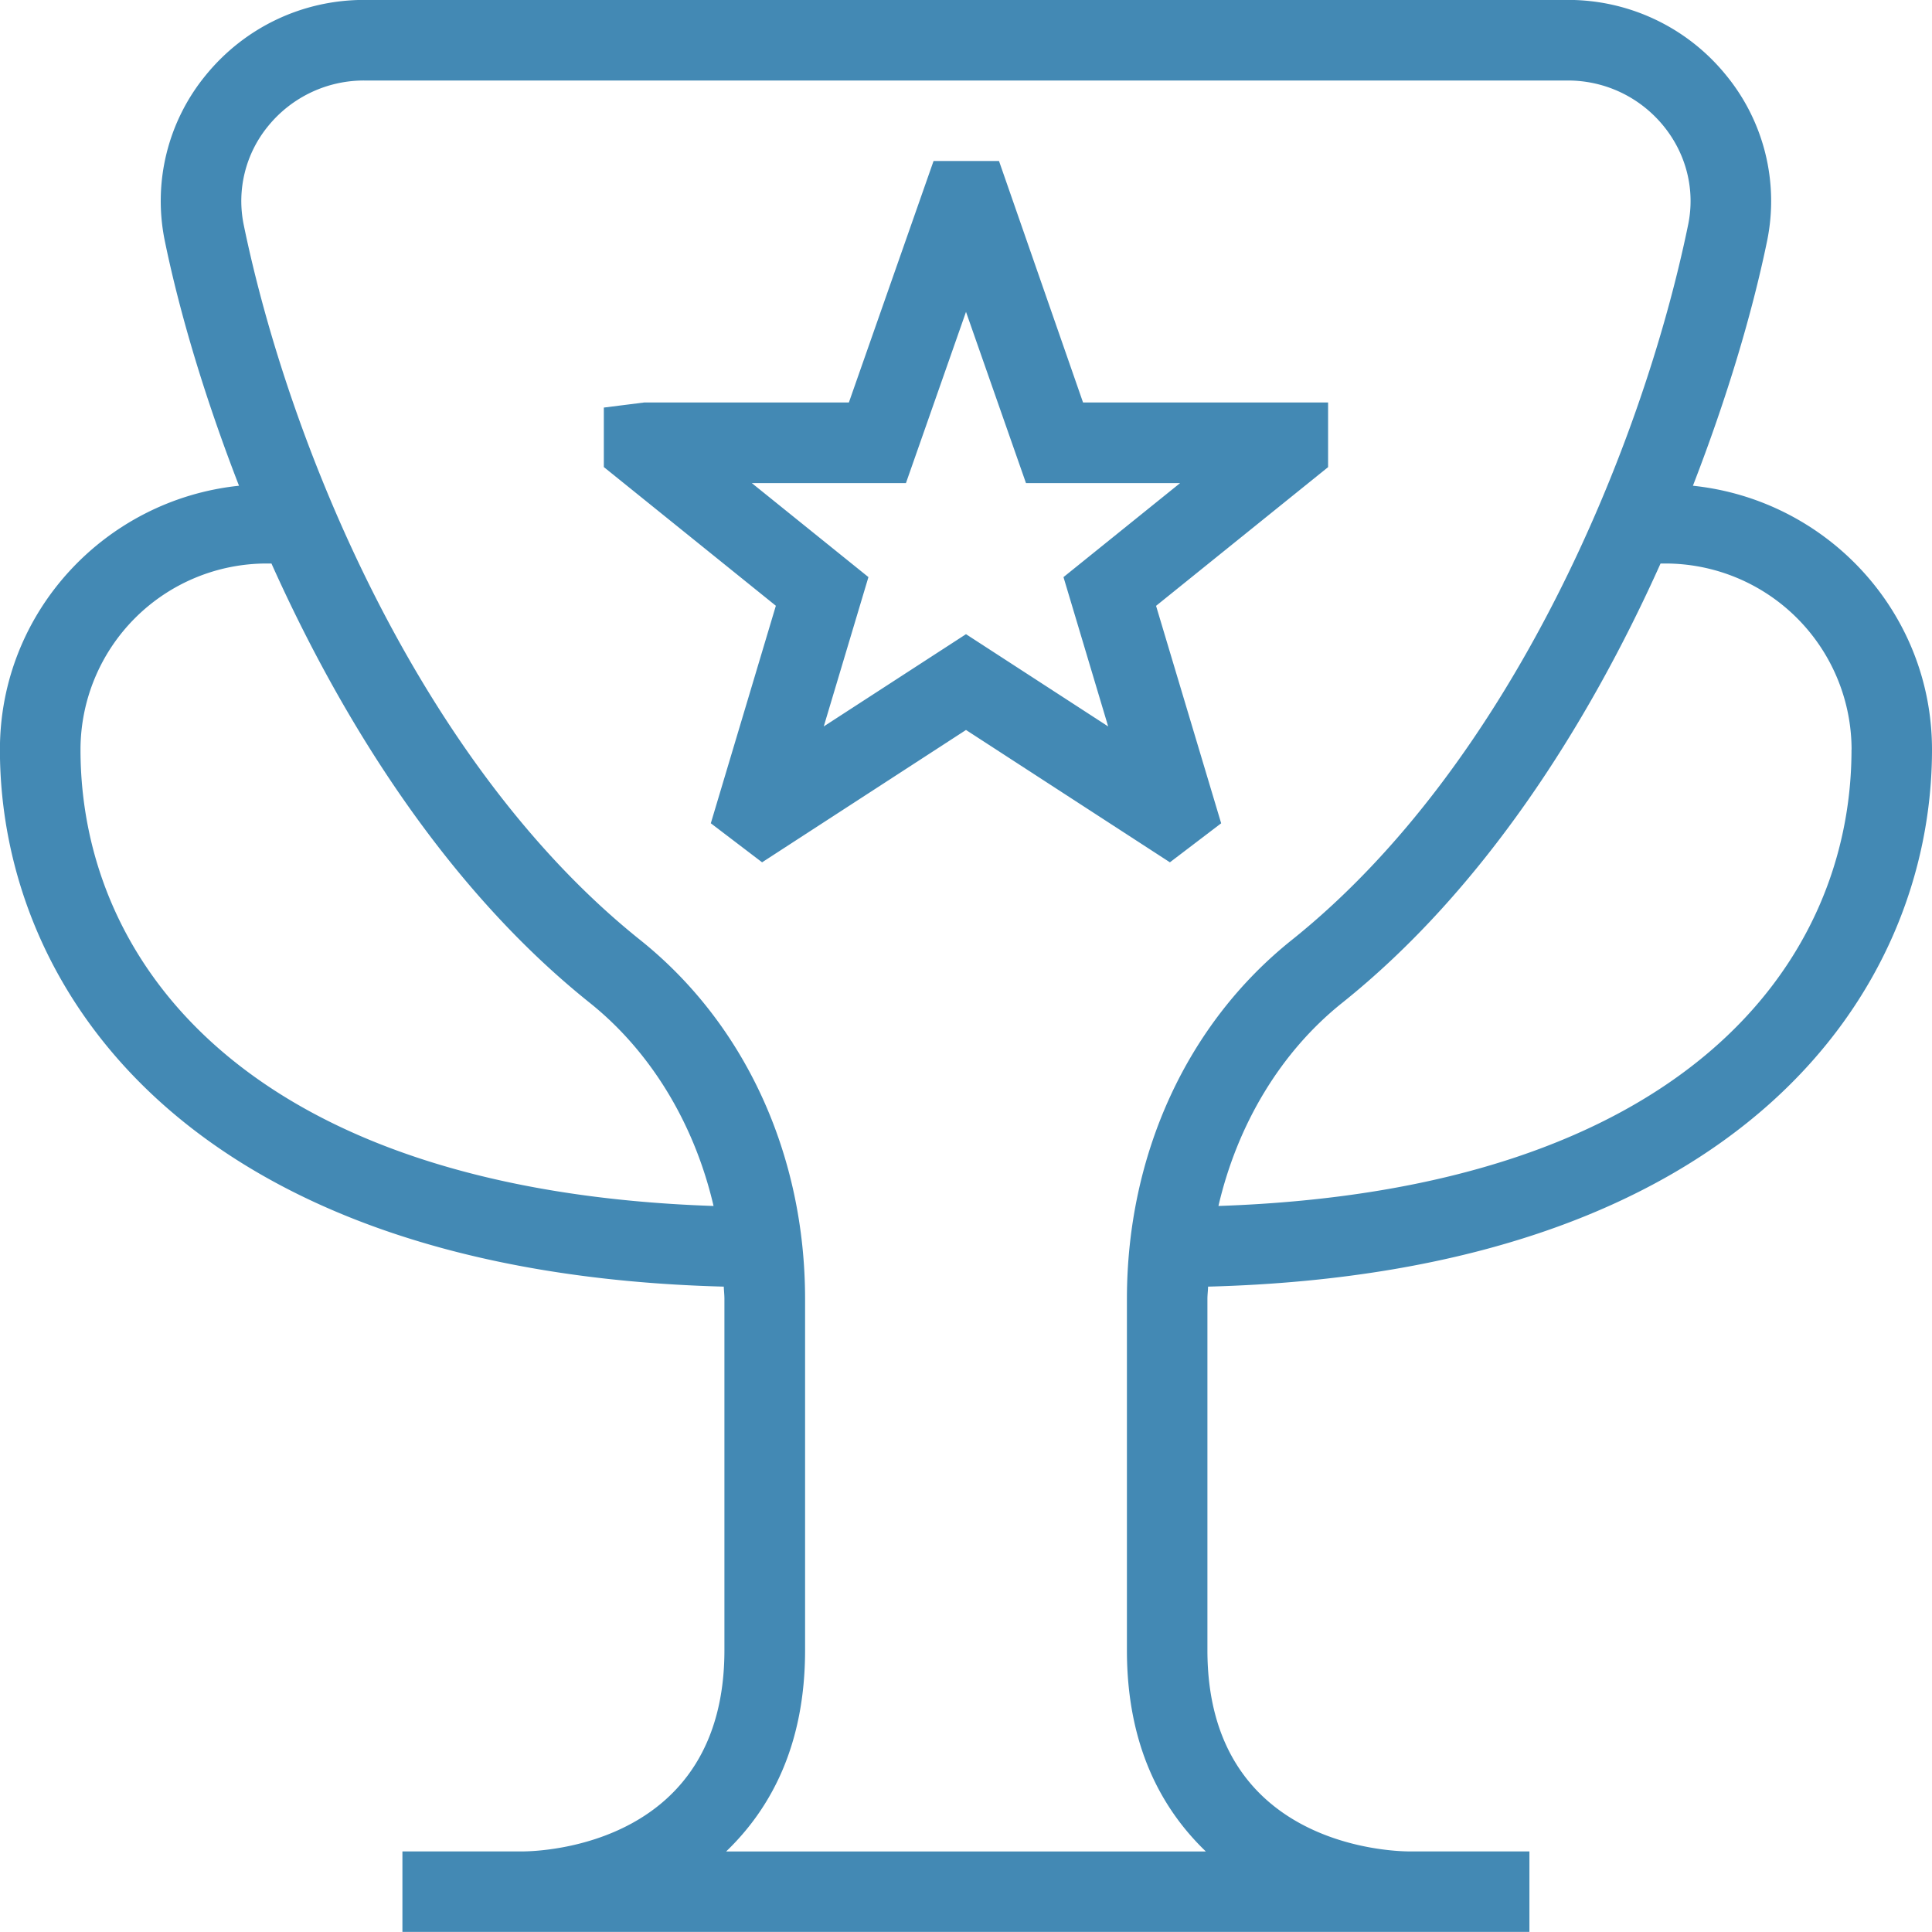 <svg xmlns="http://www.w3.org/2000/svg" version="1.1" xmlns:xlink="http://www.w3.org/1999/xlink" width="512" height="512" x="0" y="0" viewBox="0 0 24 24" style="enable-background:new 0 0 512 512" xml:space="preserve" class=""><g><path d="m15.17 10.228-.809-2.702 2.137-1.723V5h-3.044L12.41 2h-.813l-1.052 3H8.001l-.5.063v.739l2.137 1.723-.808 2.702.637.485L12 9.068l2.533 1.644.637-.485ZM12 7.878l-1.767 1.146.555-1.855-1.449-1.168h1.915L12 3.874l.745 2.127h1.915l-1.449 1.168.555 1.855L12 7.878Zm3.008 8.105C21.623 15.809 24 12.319 24 9.312c0-1.709-1.306-3.104-2.97-3.278.418-1.078.734-2.129.922-3.043a2.464 2.464 0 0 0-.511-2.058 2.524 2.524 0 0 0-1.965-.934H4.523c-.766 0-1.482.341-1.966.934a2.462 2.462 0 0 0-.51 2.058c.188.915.504 1.965.922 3.043-1.663.174-2.97 1.569-2.97 3.278 0 3.007 2.377 6.497 8.992 6.671.002.051.008.102.008.153v4.363c0 2.412-2.246 2.498-2.502 2.5H4.999v1h14v-1h-1.498c-.256-.002-2.502-.088-2.502-2.5v-4.363c0-.052.007-.102.008-.153ZM23 9.312c0 2.652-2.09 5.473-7.864 5.669.235-1.012.772-1.912 1.537-2.523C18.41 11.069 19.717 9.031 20.628 7h.06a2.315 2.315 0 0 1 2.313 2.312Zm-22 0A2.314 2.314 0 0 1 3.312 7h.06c.911 2.032 2.217 4.069 3.955 5.458.765.612 1.302 1.512 1.537 2.523C3.09 14.785 1 11.965 1 9.312ZM14.981 23H9.02c.563-.541.981-1.331.981-2.5v-4.363c0-1.793-.746-3.419-2.048-4.46C5.215 9.488 3.589 5.522 3.027 2.79a1.467 1.467 0 0 1 .305-1.225A1.534 1.534 0 0 1 4.523 1h14.953c.463 0 .896.206 1.189.565.283.347.395.793.306 1.225-.561 2.731-2.187 6.697-4.924 8.887-1.302 1.04-2.048 2.666-2.048 4.46V20.5c0 1.169.418 1.959.981 2.5Z" fill="#4389b4" opacity="1" data-original="#000000" class=""></path></g></svg>
